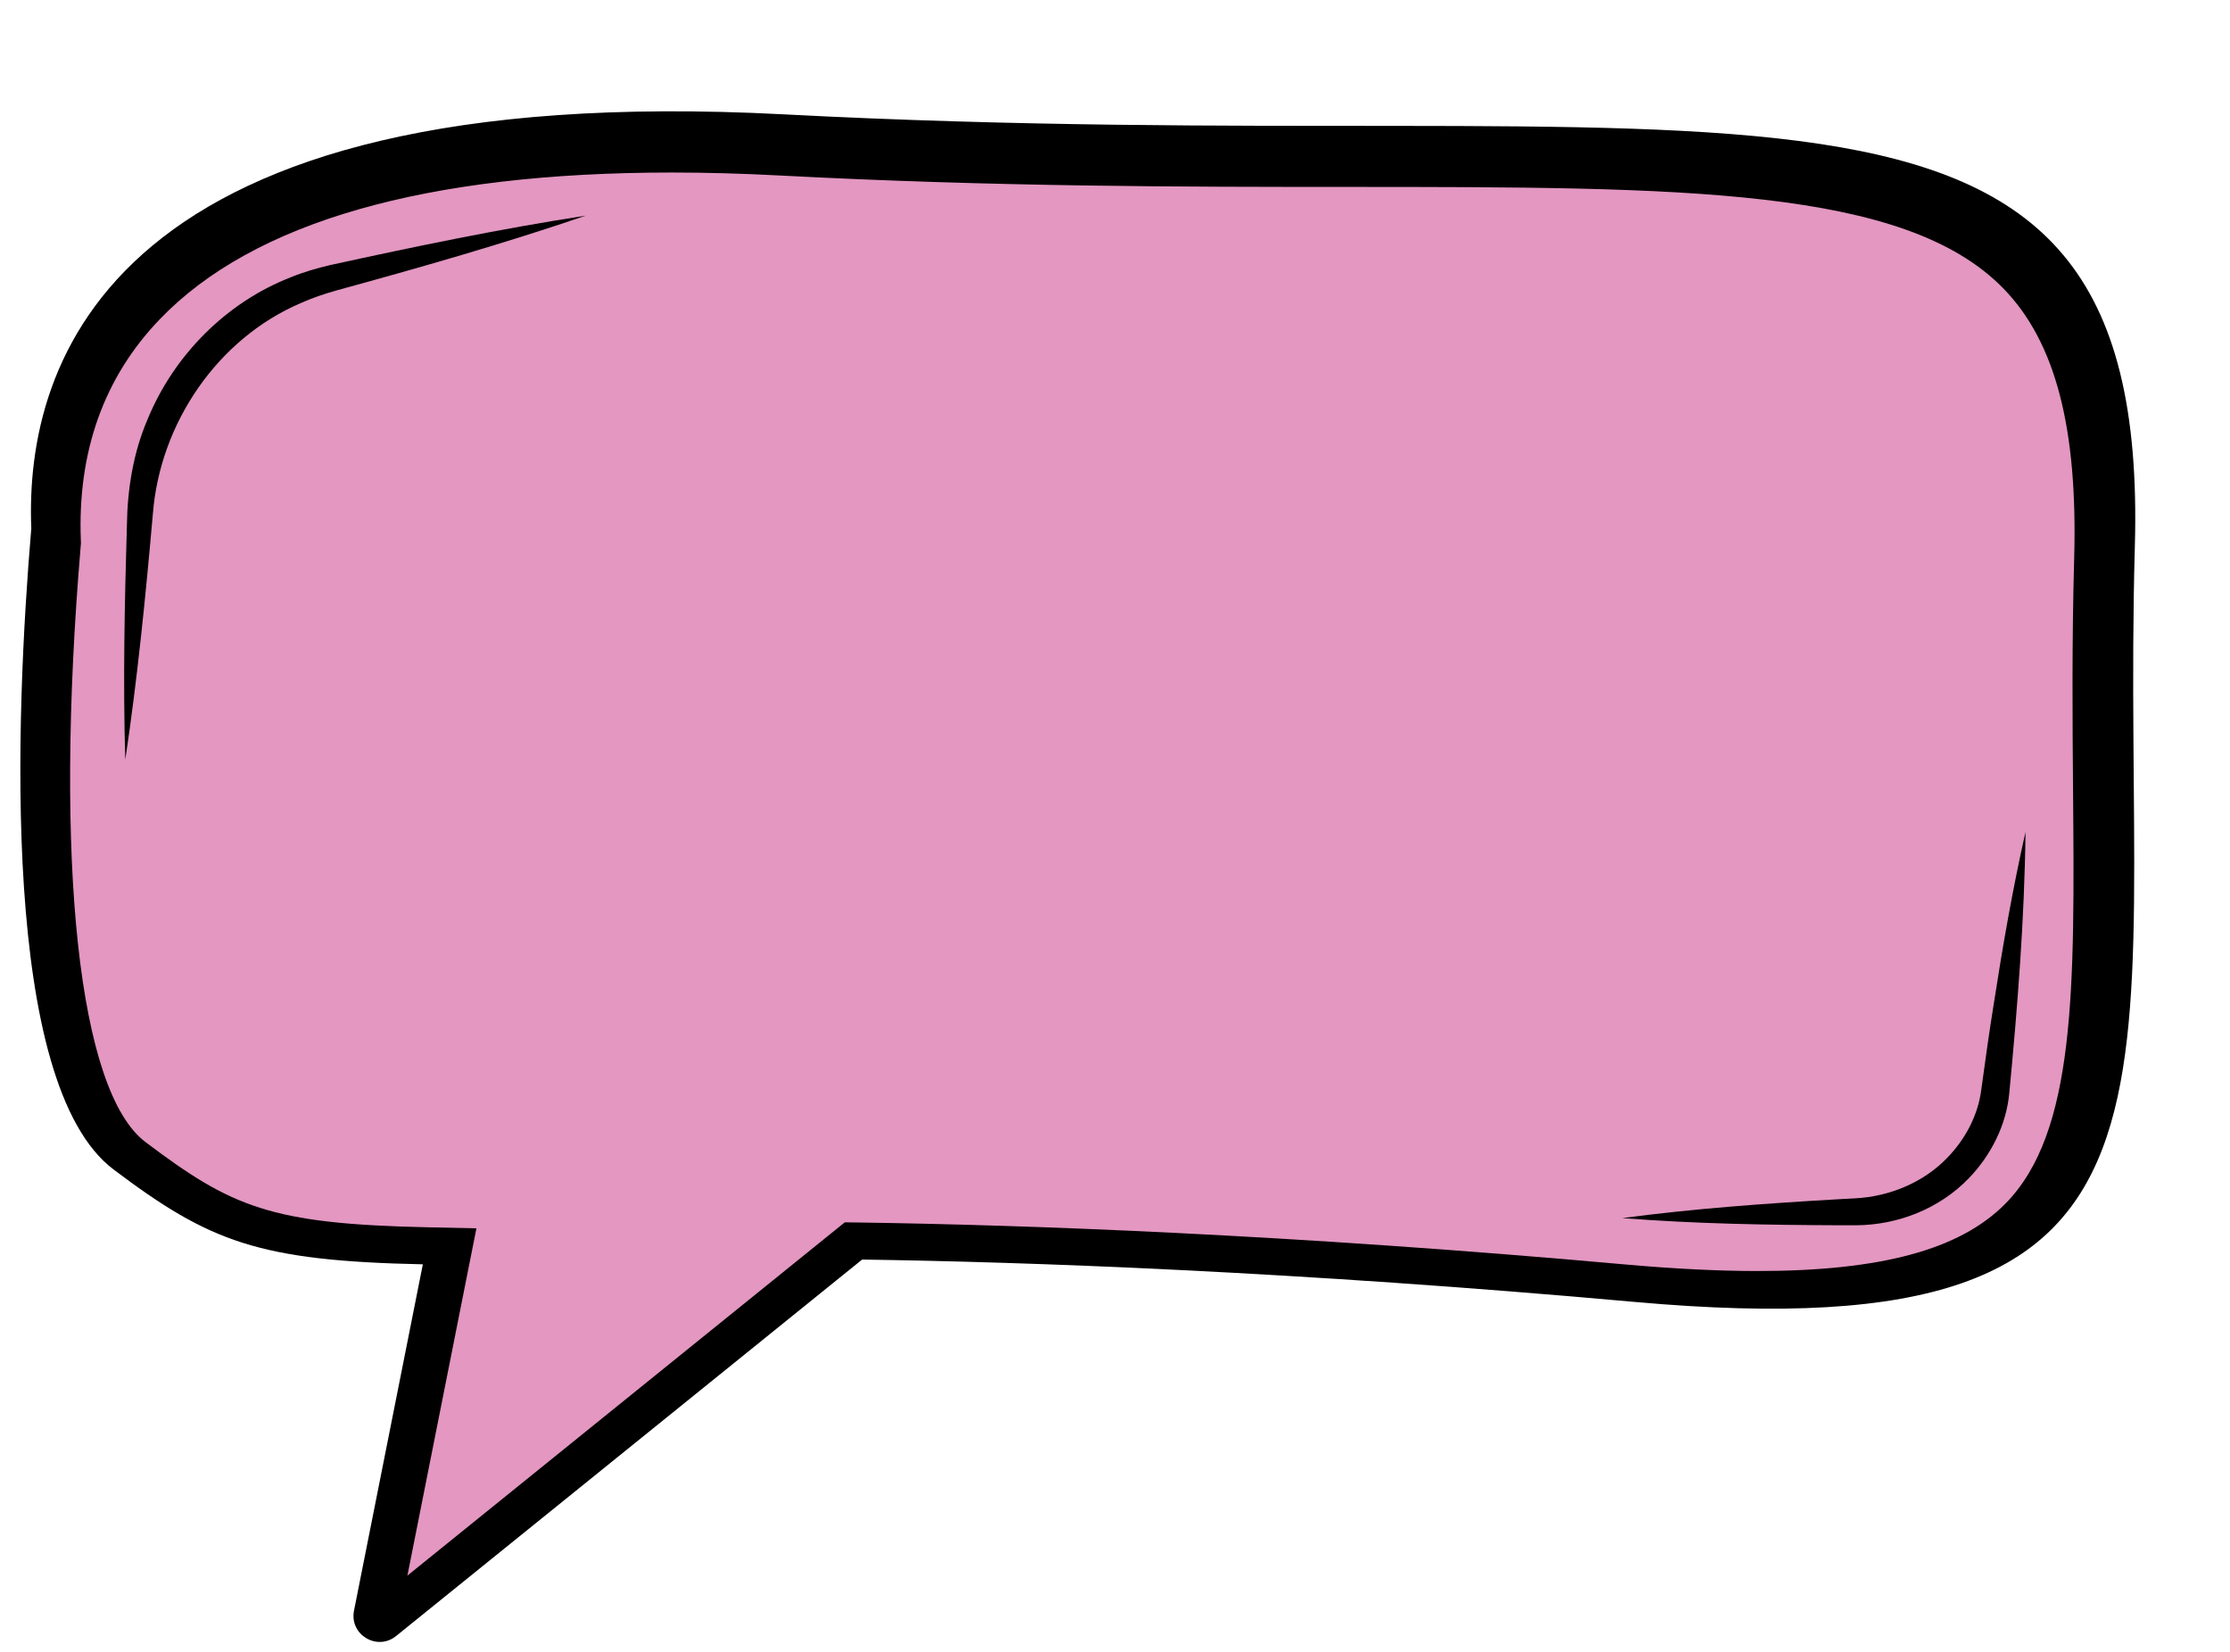 <?xml version="1.0" encoding="UTF-8" standalone="no"?><svg xmlns="http://www.w3.org/2000/svg" xmlns:xlink="http://www.w3.org/1999/xlink" fill="#000000" height="138" preserveAspectRatio="xMidYMid meet" version="1" viewBox="-1.7 -9.3 186.3 138.0" width="186.3" zoomAndPan="magnify"><g><g id="change1_1"><path d="M 63.723 0.25 C 7.527 -2.695 0.355 20.914 0.914 34.84 C -0.414 50.574 -1.68 81.262 7.789 88.402 C 15.836 94.473 19.922 96.031 33.625 96.324 L 27.875 125.254 C 27.477 127.258 29.797 128.66 31.387 127.379 L 70.324 95.926 C 84.109 96.125 106.344 96.902 134.863 99.465 C 184.629 103.93 175.379 81.918 176.652 36.297 C 177.93 -9.32 142.84 4.398 63.723 0.25"/></g><g id="change2_1"><path d="M 38.102 93.316 L 33.93 93.227 C 20.895 92.945 17.648 91.539 10.453 86.109 C 4.875 81.906 2.805 62.824 5.043 36.312 L 5.062 36.098 L 5.055 35.879 C 4.758 28.461 6.973 22.234 11.648 17.371 C 19.461 9.238 33.855 5.113 54.438 5.113 C 57.293 5.113 60.305 5.195 63.391 5.359 C 81.547 6.312 97.141 6.312 110.895 6.316 C 138.914 6.324 157.43 6.328 165.684 14.816 C 170.012 19.273 171.887 26.434 171.582 37.359 C 171.387 44.371 171.441 50.898 171.488 56.656 C 171.625 73.297 171.727 85.32 165.812 91.281 C 162.023 95.102 155.438 96.883 145.098 96.883 C 141.855 96.883 138.164 96.699 134.133 96.34 C 105.777 93.793 83.684 93.027 70.141 92.832 L 68.875 92.816 L 32.336 122.328 L 38.102 93.316" fill="#e397c1"/></g><g id="change1_2"><path d="M 47.238 8.715 C 40.352 11.066 33.383 13.055 26.375 14.973 C 25.379 15.258 24.406 15.582 23.465 16.004 C 16.469 18.977 11.668 26.07 11.074 33.598 C 10.469 40.465 9.793 47.332 8.766 54.164 C 8.57 47.621 8.711 41.082 8.902 34.559 C 8.945 31.539 9.441 28.473 10.648 25.688 C 12.832 20.375 17.215 15.957 22.578 13.871 C 23.633 13.434 24.75 13.109 25.855 12.852 C 32.949 11.297 40.043 9.824 47.238 8.715"/></g><g id="change1_3"><path d="M 133.836 92.461 C 139.867 91.66 145.902 91.23 151.957 90.883 C 152.266 90.867 153.016 90.82 153.316 90.809 C 156.172 90.66 159.035 89.465 160.996 87.406 C 162.496 85.859 163.555 83.863 163.824 81.715 C 164.152 79.316 164.484 76.918 164.871 74.523 C 165.613 69.738 166.441 64.961 167.516 60.211 C 167.43 67.508 166.855 74.742 166.164 81.984 C 165.926 84.668 164.637 87.207 162.781 89.133 C 160.324 91.68 156.863 93.035 153.379 93.062 C 153.078 93.066 152.32 93.062 152.016 93.062 C 145.949 93.039 139.902 92.938 133.836 92.461"/></g></g></svg>